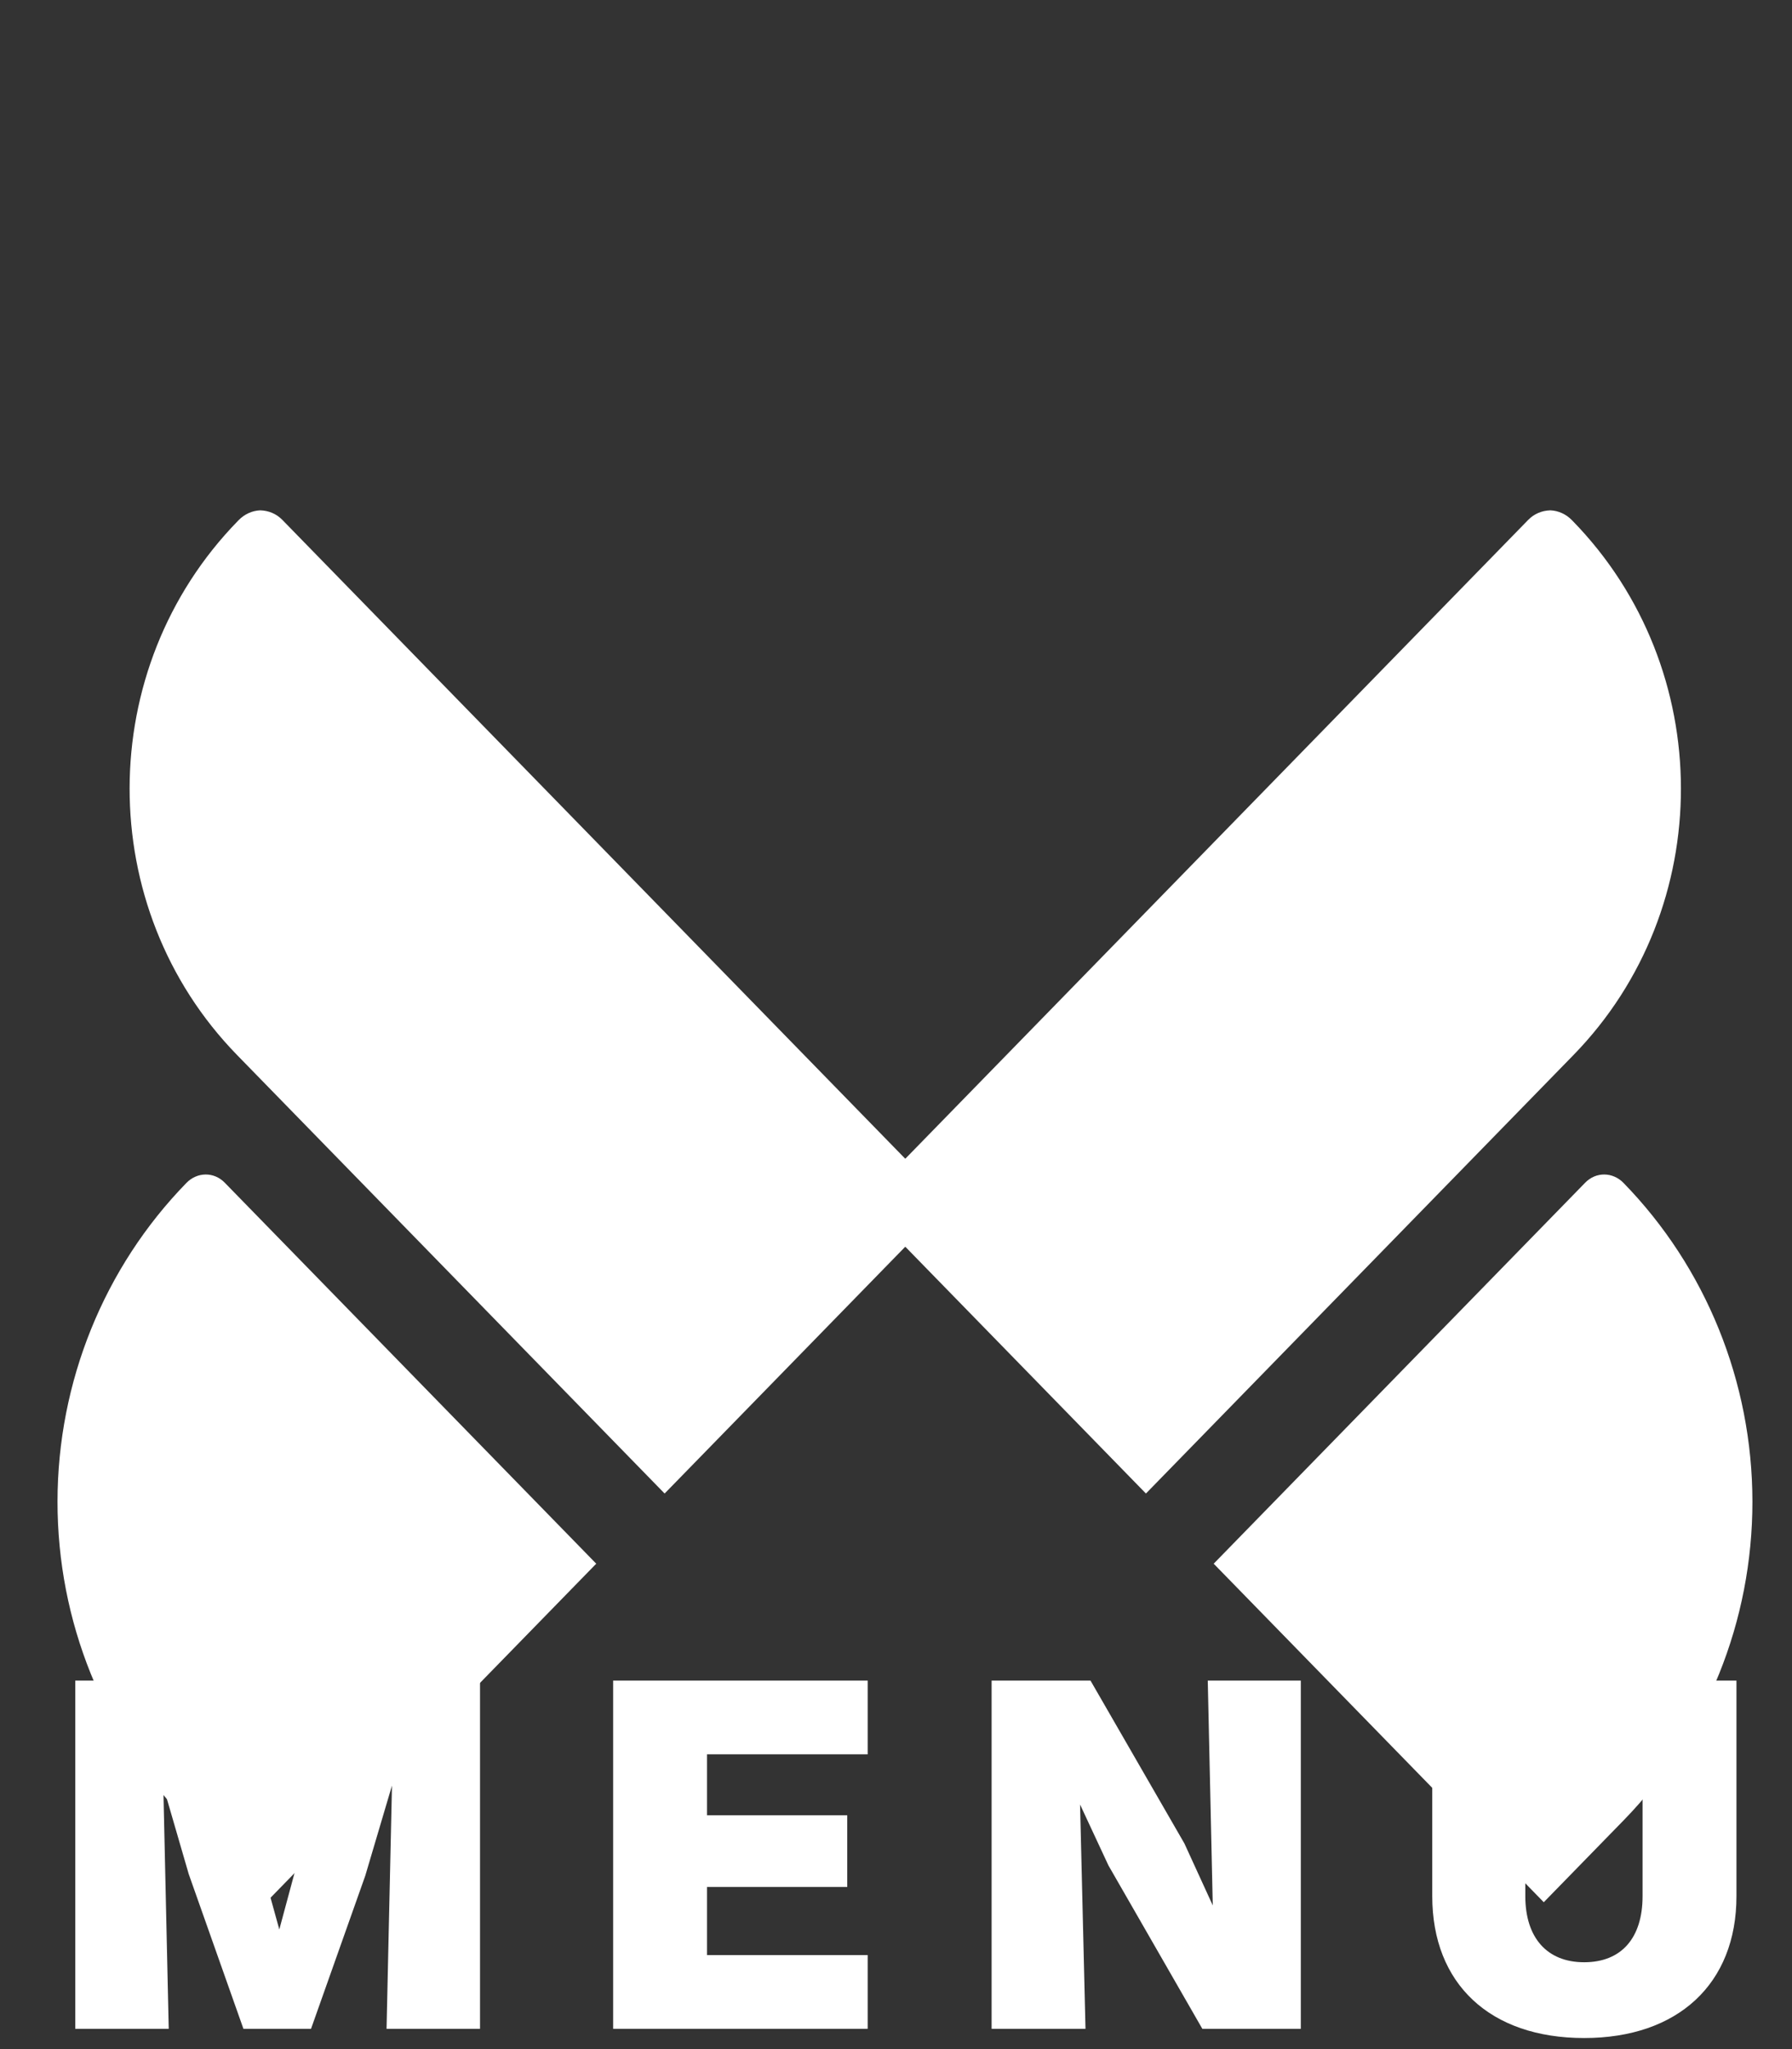 <svg xmlns="http://www.w3.org/2000/svg" xmlns:xlink="http://www.w3.org/1999/xlink" xmlns:serif="http://www.serif.com/" width="100%" height="100%" viewBox="0 0 35 40" xml:space="preserve" style="fill-rule:evenodd;clip-rule:evenodd;stroke-linejoin:round;stroke-miterlimit:2;"><rect x="0" y="0" width="35" height="40" fill="#333333" stroke="none"/> <g transform="matrix(1,0,0,1,-17469,-40.284)"> <g transform="matrix(1,0,0,9.61,16117.6,0.033)"> <g id="menu-bouton" transform="matrix(0.815,0,0,0.815,430.193,0.47)"> <g transform="matrix(0.15,0,0,0.016,1044.04,-40.241)"> <g transform="matrix(-0.869,-0.869,-0.201,0.201,51101.8,52330)"> <path d="M57501.3,2586.41C57501.3,2581.78 57500.9,2577.35 57500.2,2574.08C57499.4,2570.81 57498.4,2568.97 57497.3,2568.97C57475.8,2568.97 57374.9,2568.97 57374.9,2568.97L57374.9,2794.33C57374.9,2794.33 57417.7,2794.33 57453.5,2794.33C57479.9,2794.33 57501.3,2701.54 57501.3,2587.08L57501.3,2586.41Z" style="fill:white;"></path> </g> <g transform="matrix(0.869,-0.869,0.201,0.201,-49662.2,52330)"> <path d="M57501.3,2586.41C57501.3,2581.78 57500.9,2577.35 57500.2,2574.08C57499.4,2570.81 57498.4,2568.97 57497.3,2568.97C57475.8,2568.97 57374.9,2568.97 57374.9,2568.97L57374.9,2794.33C57374.9,2794.33 57417.7,2794.33 57453.5,2794.33C57479.9,2794.33 57501.3,2701.54 57501.3,2587.08L57501.3,2586.41Z" style="fill:white;"></path> </g> <g transform="matrix(-0.869,-0.869,-0.234,0.234,51177.8,52348.9)"> <path d="M57501.3,2582.08C57501.3,2574.84 57499.8,2568.97 57497.8,2568.97C57476.9,2568.97 57429.5,2568.97 57429.5,2568.97L57429.5,2794.33C57429.5,2794.33 57435.2,2794.33 57444.2,2794.33C57459.4,2794.33 57473.9,2771.97 57484.6,2732.16C57495.3,2692.36 57501.3,2638.38 57501.3,2582.09C57501.3,2582.09 57501.3,2582.09 57501.3,2582.08Z" style="fill:white;"></path> </g> <g transform="matrix(0.869,-0.869,0.234,0.234,-49738.3,52348.9)"> <path d="M57501.3,2582.08C57501.3,2574.84 57499.8,2568.97 57497.8,2568.97C57476.9,2568.97 57429.5,2568.97 57429.5,2568.97L57429.5,2794.33C57429.5,2794.33 57440.1,2794.33 57444.2,2794.33C57459.4,2794.33 57473.9,2771.97 57484.6,2732.16C57495.3,2692.36 57501.3,2638.38 57501.3,2582.09C57501.3,2582.09 57501.3,2582.09 57501.3,2582.08Z" style="fill:white;"></path> </g> </g> <g transform="matrix(1,0,0,0.104,1.009,-1.033)"> <path d="M1131.11,102.424L1133.35,102.424L1133.22,96.619L1133.83,98.718L1135.14,102.424L1136.76,102.424L1138.06,98.755L1138.7,96.595L1138.57,102.424L1140.81,102.424L1140.81,94.079L1137.96,94.079L1136.38,98.632L1136,100.043L1135.61,98.632L1134.03,94.079L1131.11,94.079L1131.11,102.424Z" style="fill:white;fill-rule:nonzero;"></path> <path d="M1144,102.424L1150.1,102.424L1150.1,100.657L1146.25,100.657L1146.25,99.025L1149.61,99.025L1149.61,97.307L1146.25,97.307L1146.25,95.846L1150.1,95.846L1150.1,94.079L1144,94.079L1144,102.424Z" style="fill:white;fill-rule:nonzero;"></path> <path d="M1153.07,102.424L1155.32,102.424L1155.19,97.049L1155.87,98.509L1158.12,102.424L1160.48,102.424L1160.48,94.079L1158.25,94.079L1158.37,99.467L1157.69,97.982L1155.44,94.079L1153.07,94.079L1153.07,102.424Z" style="fill:white;fill-rule:nonzero;"></path> <path d="M1170.92,99.246L1170.92,94.079L1168.67,94.079L1168.67,99.246C1168.67,100.24 1168.17,100.829 1167.27,100.829C1166.38,100.829 1165.86,100.24 1165.86,99.246L1165.86,94.079L1163.63,94.079L1163.63,99.246C1163.63,101.344 1165.01,102.645 1167.27,102.645C1169.52,102.645 1170.92,101.344 1170.92,99.246Z" style="fill:white;fill-rule:nonzero;"></path> </g> </g> </g> </g> </svg>